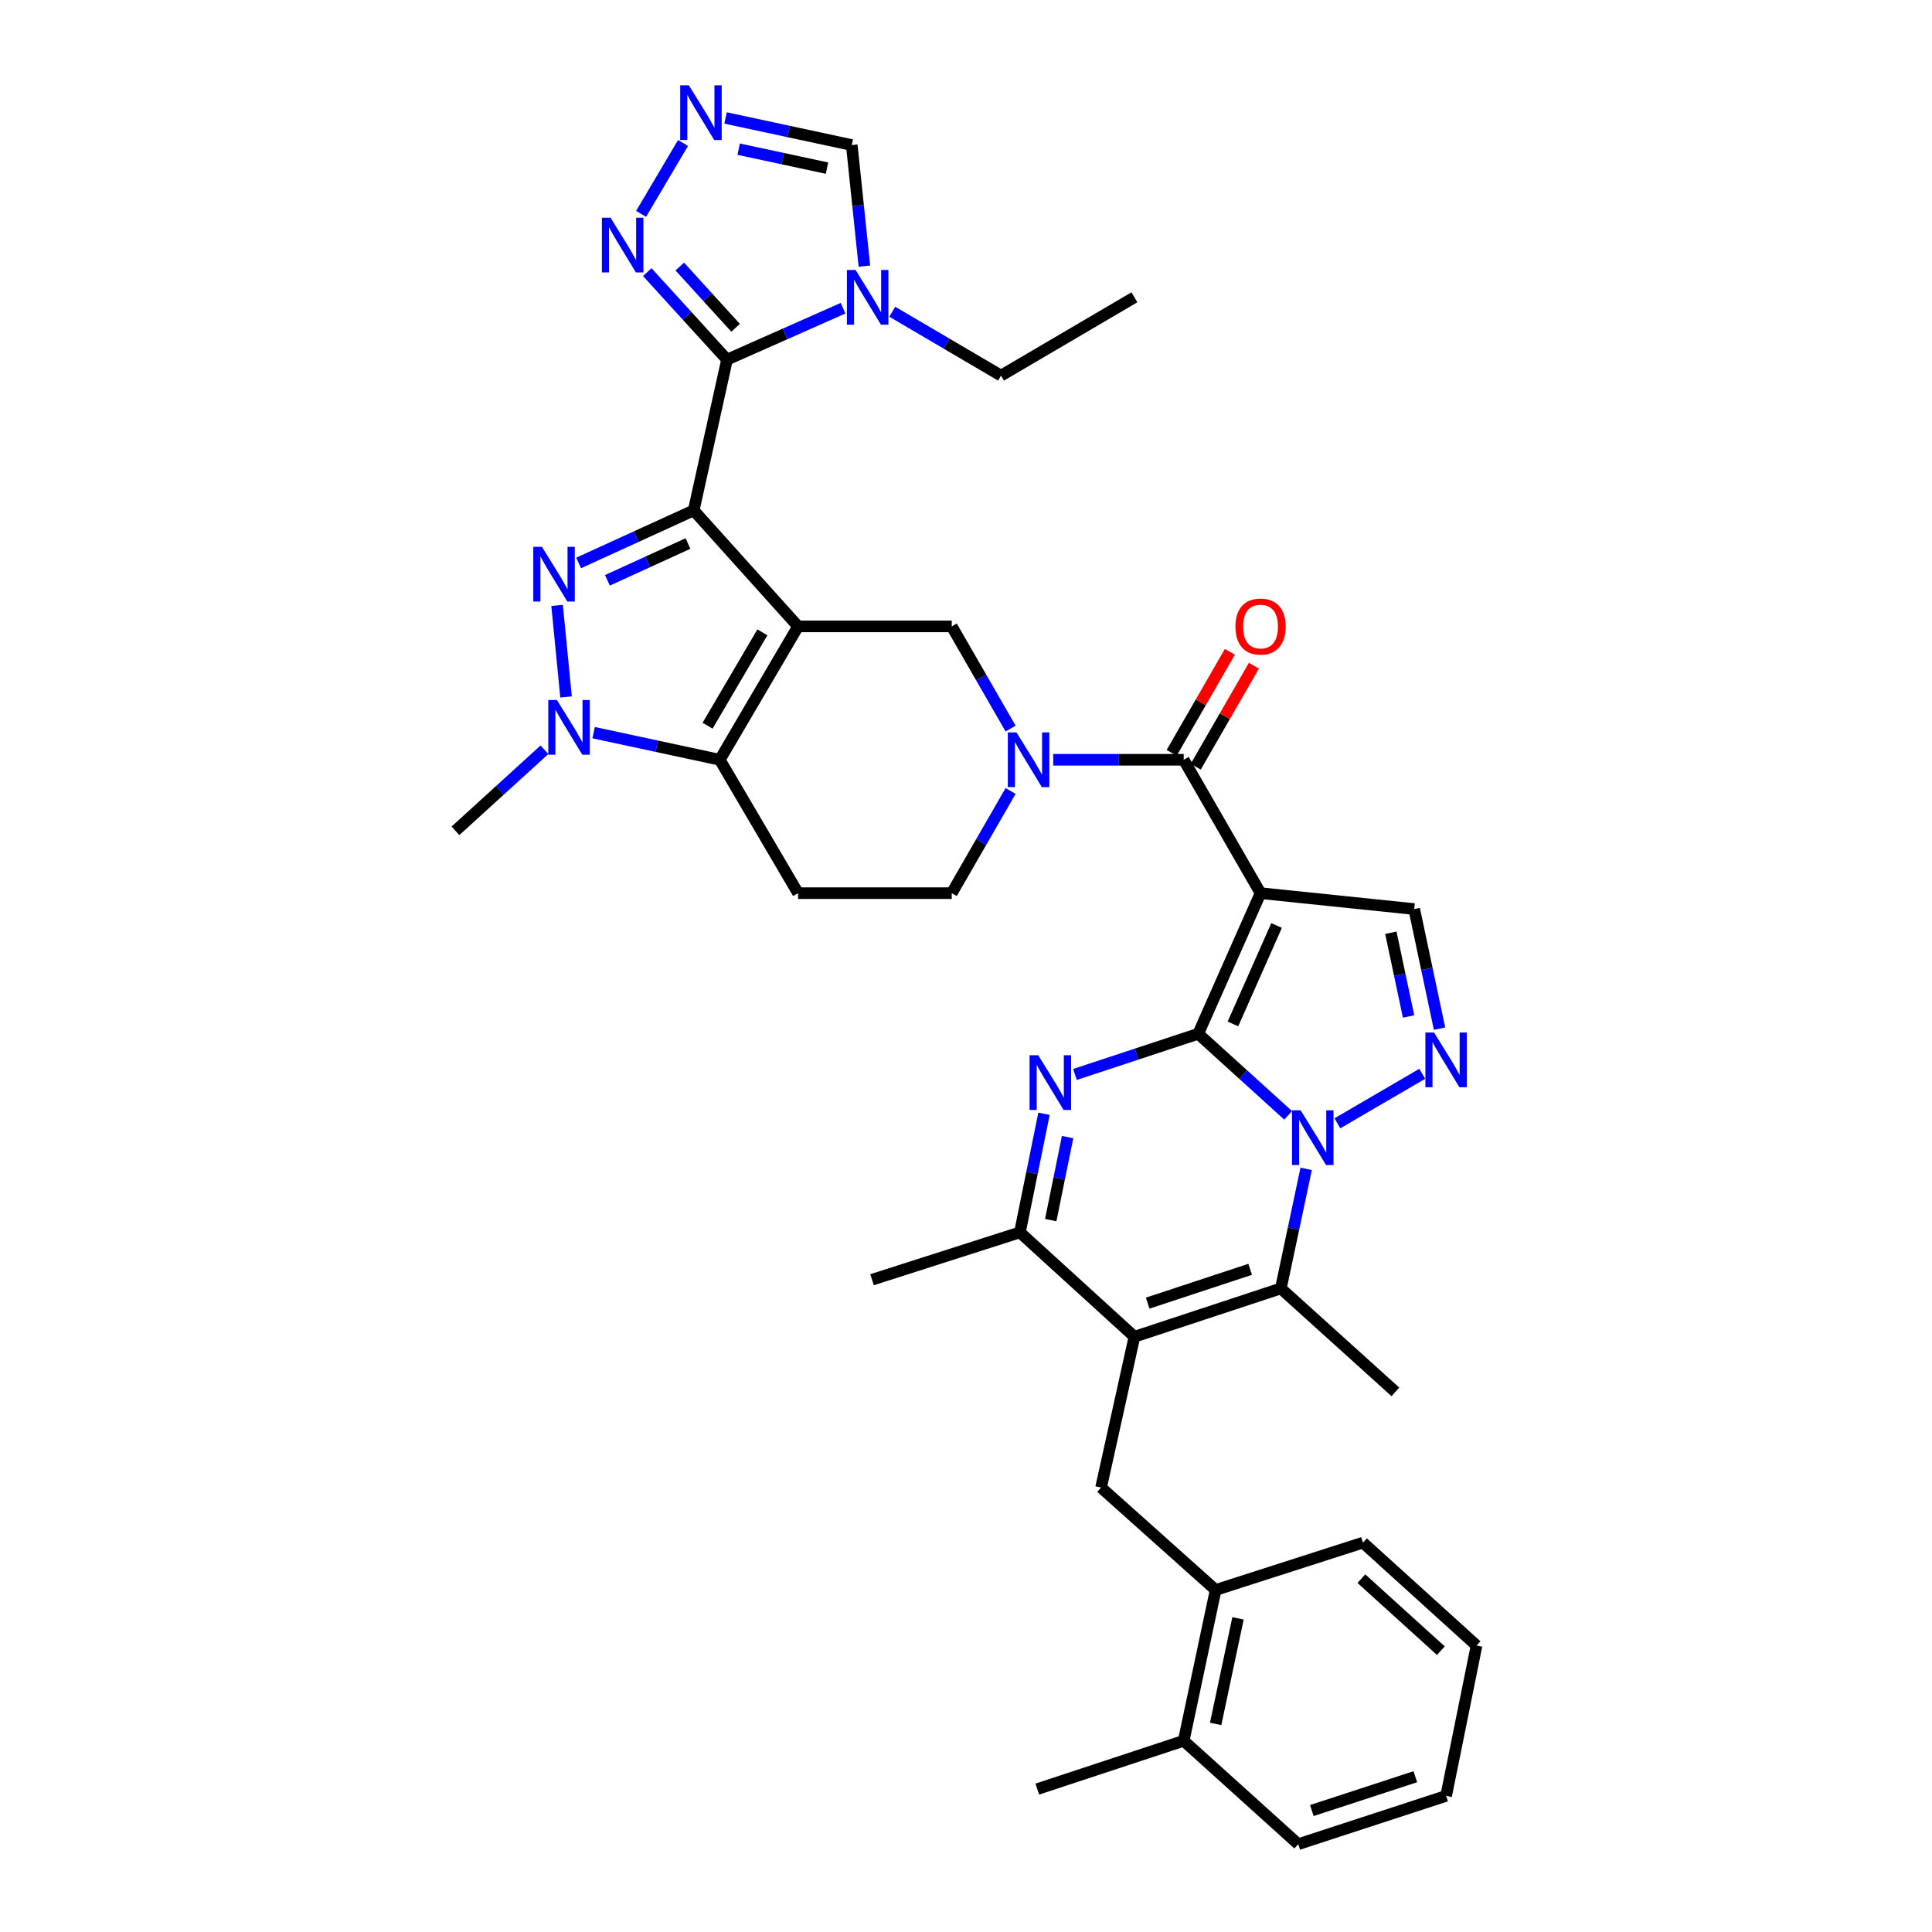 <?xml version='1.0' encoding='iso-8859-1'?>
<svg version='1.1' baseProfile='full'
              xmlns='http://www.w3.org/2000/svg'
                      xmlns:rdkit='http://www.rdkit.org/xml'
                      xmlns:xlink='http://www.w3.org/1999/xlink'
                  xml:space='preserve'
width='1000px' height='1000px' viewBox='0 0 1000 1000'>
<!-- END OF HEADER -->
<rect style='opacity:1.0;fill:#FFFFFF;stroke:none' width='1000' height='1000' x='0' y='0'> </rect>
<path class='bond-1' d='M 359.059,264.171 L 413.081,324.222' style='fill:none;fill-rule:evenodd;stroke:#000000;stroke-width:6px;stroke-linecap:butt;stroke-linejoin:miter;stroke-opacity:1' />
<path class='bond-4' d='M 359.059,264.171 L 329.277,277.776' style='fill:none;fill-rule:evenodd;stroke:#000000;stroke-width:6px;stroke-linecap:butt;stroke-linejoin:miter;stroke-opacity:1' />
<path class='bond-4' d='M 329.277,277.776 L 299.495,291.381' style='fill:none;fill-rule:evenodd;stroke:#0000FF;stroke-width:6px;stroke-linecap:butt;stroke-linejoin:miter;stroke-opacity:1' />
<path class='bond-4' d='M 356.096,281.325 L 335.248,290.849' style='fill:none;fill-rule:evenodd;stroke:#000000;stroke-width:6px;stroke-linecap:butt;stroke-linejoin:miter;stroke-opacity:1' />
<path class='bond-4' d='M 335.248,290.849 L 314.401,300.372' style='fill:none;fill-rule:evenodd;stroke:#0000FF;stroke-width:6px;stroke-linecap:butt;stroke-linejoin:miter;stroke-opacity:1' />
<path class='bond-5' d='M 359.059,264.171 L 376.305,186.148' style='fill:none;fill-rule:evenodd;stroke:#000000;stroke-width:6px;stroke-linecap:butt;stroke-linejoin:miter;stroke-opacity:1' />
<path class='bond-0' d='M 620.19,535.083 L 652.455,462.297' style='fill:none;fill-rule:evenodd;stroke:#000000;stroke-width:6px;stroke-linecap:butt;stroke-linejoin:miter;stroke-opacity:1' />
<path class='bond-0' d='M 638.168,529.99 L 660.754,479.039' style='fill:none;fill-rule:evenodd;stroke:#000000;stroke-width:6px;stroke-linecap:butt;stroke-linejoin:miter;stroke-opacity:1' />
<path class='bond-2' d='M 620.19,535.083 L 643.465,556.193' style='fill:none;fill-rule:evenodd;stroke:#000000;stroke-width:6px;stroke-linecap:butt;stroke-linejoin:miter;stroke-opacity:1' />
<path class='bond-2' d='M 643.465,556.193 L 666.741,577.303' style='fill:none;fill-rule:evenodd;stroke:#0000FF;stroke-width:6px;stroke-linecap:butt;stroke-linejoin:miter;stroke-opacity:1' />
<path class='bond-6' d='M 620.19,535.083 L 588.298,545.61' style='fill:none;fill-rule:evenodd;stroke:#000000;stroke-width:6px;stroke-linecap:butt;stroke-linejoin:miter;stroke-opacity:1' />
<path class='bond-6' d='M 588.298,545.61 L 556.406,556.136' style='fill:none;fill-rule:evenodd;stroke:#0000FF;stroke-width:6px;stroke-linecap:butt;stroke-linejoin:miter;stroke-opacity:1' />
<path class='bond-8' d='M 413.081,324.222 L 372.552,393.256' style='fill:none;fill-rule:evenodd;stroke:#000000;stroke-width:6px;stroke-linecap:butt;stroke-linejoin:miter;stroke-opacity:1' />
<path class='bond-8' d='M 394.608,327.301 L 366.238,375.624' style='fill:none;fill-rule:evenodd;stroke:#000000;stroke-width:6px;stroke-linecap:butt;stroke-linejoin:miter;stroke-opacity:1' />
<path class='bond-16' d='M 413.081,324.222 L 492.622,324.222' style='fill:none;fill-rule:evenodd;stroke:#000000;stroke-width:6px;stroke-linecap:butt;stroke-linejoin:miter;stroke-opacity:1' />
<path class='bond-9' d='M 676.062,605.012 L 669.512,635.951' style='fill:none;fill-rule:evenodd;stroke:#0000FF;stroke-width:6px;stroke-linecap:butt;stroke-linejoin:miter;stroke-opacity:1' />
<path class='bond-9' d='M 669.512,635.951 L 662.962,666.89' style='fill:none;fill-rule:evenodd;stroke:#000000;stroke-width:6px;stroke-linecap:butt;stroke-linejoin:miter;stroke-opacity:1' />
<path class='bond-40' d='M 692.22,581.428 L 736.154,555.8' style='fill:none;fill-rule:evenodd;stroke:#0000FF;stroke-width:6px;stroke-linecap:butt;stroke-linejoin:miter;stroke-opacity:1' />
<path class='bond-3' d='M 652.455,462.297 L 612.684,393.256' style='fill:none;fill-rule:evenodd;stroke:#000000;stroke-width:6px;stroke-linecap:butt;stroke-linejoin:miter;stroke-opacity:1' />
<path class='bond-17' d='M 652.455,462.297 L 731.996,470.529' style='fill:none;fill-rule:evenodd;stroke:#000000;stroke-width:6px;stroke-linecap:butt;stroke-linejoin:miter;stroke-opacity:1' />
<path class='bond-11' d='M 288.349,313.347 L 292.987,360.735' style='fill:none;fill-rule:evenodd;stroke:#0000FF;stroke-width:6px;stroke-linecap:butt;stroke-linejoin:miter;stroke-opacity:1' />
<path class='bond-15' d='M 376.305,186.148 L 406.337,172.836' style='fill:none;fill-rule:evenodd;stroke:#000000;stroke-width:6px;stroke-linecap:butt;stroke-linejoin:miter;stroke-opacity:1' />
<path class='bond-15' d='M 406.337,172.836 L 436.369,159.525' style='fill:none;fill-rule:evenodd;stroke:#0000FF;stroke-width:6px;stroke-linecap:butt;stroke-linejoin:miter;stroke-opacity:1' />
<path class='bond-18' d='M 376.305,186.148 L 355.666,163.496' style='fill:none;fill-rule:evenodd;stroke:#000000;stroke-width:6px;stroke-linecap:butt;stroke-linejoin:miter;stroke-opacity:1' />
<path class='bond-18' d='M 355.666,163.496 L 335.028,140.844' style='fill:none;fill-rule:evenodd;stroke:#0000FF;stroke-width:6px;stroke-linecap:butt;stroke-linejoin:miter;stroke-opacity:1' />
<path class='bond-18' d='M 380.737,169.672 L 366.29,153.816' style='fill:none;fill-rule:evenodd;stroke:#000000;stroke-width:6px;stroke-linecap:butt;stroke-linejoin:miter;stroke-opacity:1' />
<path class='bond-18' d='M 366.29,153.816 L 351.843,137.96' style='fill:none;fill-rule:evenodd;stroke:#0000FF;stroke-width:6px;stroke-linecap:butt;stroke-linejoin:miter;stroke-opacity:1' />
<path class='bond-14' d='M 540.373,576.484 L 534.14,607.179' style='fill:none;fill-rule:evenodd;stroke:#0000FF;stroke-width:6px;stroke-linecap:butt;stroke-linejoin:miter;stroke-opacity:1' />
<path class='bond-14' d='M 534.14,607.179 L 527.906,637.875' style='fill:none;fill-rule:evenodd;stroke:#000000;stroke-width:6px;stroke-linecap:butt;stroke-linejoin:miter;stroke-opacity:1' />
<path class='bond-14' d='M 552.588,588.553 L 548.224,610.04' style='fill:none;fill-rule:evenodd;stroke:#0000FF;stroke-width:6px;stroke-linecap:butt;stroke-linejoin:miter;stroke-opacity:1' />
<path class='bond-14' d='M 548.224,610.04 L 543.86,631.527' style='fill:none;fill-rule:evenodd;stroke:#000000;stroke-width:6px;stroke-linecap:butt;stroke-linejoin:miter;stroke-opacity:1' />
<path class='bond-7' d='M 587.174,691.898 L 527.906,637.875' style='fill:none;fill-rule:evenodd;stroke:#000000;stroke-width:6px;stroke-linecap:butt;stroke-linejoin:miter;stroke-opacity:1' />
<path class='bond-20' d='M 587.174,691.898 L 569.92,769.953' style='fill:none;fill-rule:evenodd;stroke:#000000;stroke-width:6px;stroke-linecap:butt;stroke-linejoin:miter;stroke-opacity:1' />
<path class='bond-41' d='M 587.174,691.898 L 662.962,666.89' style='fill:none;fill-rule:evenodd;stroke:#000000;stroke-width:6px;stroke-linecap:butt;stroke-linejoin:miter;stroke-opacity:1' />
<path class='bond-41' d='M 594.039,674.498 L 647.091,656.993' style='fill:none;fill-rule:evenodd;stroke:#000000;stroke-width:6px;stroke-linecap:butt;stroke-linejoin:miter;stroke-opacity:1' />
<path class='bond-21' d='M 372.552,393.256 L 413.081,462.297' style='fill:none;fill-rule:evenodd;stroke:#000000;stroke-width:6px;stroke-linecap:butt;stroke-linejoin:miter;stroke-opacity:1' />
<path class='bond-37' d='M 372.552,393.256 L 339.908,386.237' style='fill:none;fill-rule:evenodd;stroke:#000000;stroke-width:6px;stroke-linecap:butt;stroke-linejoin:miter;stroke-opacity:1' />
<path class='bond-37' d='M 339.908,386.237 L 307.264,379.219' style='fill:none;fill-rule:evenodd;stroke:#0000FF;stroke-width:6px;stroke-linecap:butt;stroke-linejoin:miter;stroke-opacity:1' />
<path class='bond-28' d='M 662.962,666.89 L 722.247,720.434' style='fill:none;fill-rule:evenodd;stroke:#000000;stroke-width:6px;stroke-linecap:butt;stroke-linejoin:miter;stroke-opacity:1' />
<path class='bond-10' d='M 745.103,532.43 L 738.549,501.48' style='fill:none;fill-rule:evenodd;stroke:#0000FF;stroke-width:6px;stroke-linecap:butt;stroke-linejoin:miter;stroke-opacity:1' />
<path class='bond-10' d='M 738.549,501.48 L 731.996,470.529' style='fill:none;fill-rule:evenodd;stroke:#000000;stroke-width:6px;stroke-linecap:butt;stroke-linejoin:miter;stroke-opacity:1' />
<path class='bond-10' d='M 729.077,526.122 L 724.489,504.457' style='fill:none;fill-rule:evenodd;stroke:#0000FF;stroke-width:6px;stroke-linecap:butt;stroke-linejoin:miter;stroke-opacity:1' />
<path class='bond-10' d='M 724.489,504.457 L 719.902,482.791' style='fill:none;fill-rule:evenodd;stroke:#000000;stroke-width:6px;stroke-linecap:butt;stroke-linejoin:miter;stroke-opacity:1' />
<path class='bond-27' d='M 281.801,388.075 L 258.77,409.053' style='fill:none;fill-rule:evenodd;stroke:#0000FF;stroke-width:6px;stroke-linecap:butt;stroke-linejoin:miter;stroke-opacity:1' />
<path class='bond-27' d='M 258.77,409.053 L 235.739,430.032' style='fill:none;fill-rule:evenodd;stroke:#000000;stroke-width:6px;stroke-linecap:butt;stroke-linejoin:miter;stroke-opacity:1' />
<path class='bond-12' d='M 612.684,393.256 L 578.912,393.256' style='fill:none;fill-rule:evenodd;stroke:#000000;stroke-width:6px;stroke-linecap:butt;stroke-linejoin:miter;stroke-opacity:1' />
<path class='bond-12' d='M 578.912,393.256 L 545.14,393.256' style='fill:none;fill-rule:evenodd;stroke:#0000FF;stroke-width:6px;stroke-linecap:butt;stroke-linejoin:miter;stroke-opacity:1' />
<path class='bond-25' d='M 618.911,396.843 L 633.971,370.702' style='fill:none;fill-rule:evenodd;stroke:#000000;stroke-width:6px;stroke-linecap:butt;stroke-linejoin:miter;stroke-opacity:1' />
<path class='bond-25' d='M 633.971,370.702 L 649.031,344.561' style='fill:none;fill-rule:evenodd;stroke:#FF0000;stroke-width:6px;stroke-linecap:butt;stroke-linejoin:miter;stroke-opacity:1' />
<path class='bond-25' d='M 606.458,389.669 L 621.518,363.528' style='fill:none;fill-rule:evenodd;stroke:#000000;stroke-width:6px;stroke-linecap:butt;stroke-linejoin:miter;stroke-opacity:1' />
<path class='bond-25' d='M 621.518,363.528 L 636.577,337.387' style='fill:none;fill-rule:evenodd;stroke:#FF0000;stroke-width:6px;stroke-linecap:butt;stroke-linejoin:miter;stroke-opacity:1' />
<path class='bond-13' d='M 523.088,377.104 L 507.855,350.663' style='fill:none;fill-rule:evenodd;stroke:#0000FF;stroke-width:6px;stroke-linecap:butt;stroke-linejoin:miter;stroke-opacity:1' />
<path class='bond-13' d='M 507.855,350.663 L 492.622,324.222' style='fill:none;fill-rule:evenodd;stroke:#000000;stroke-width:6px;stroke-linecap:butt;stroke-linejoin:miter;stroke-opacity:1' />
<path class='bond-23' d='M 523.089,409.408 L 507.856,435.852' style='fill:none;fill-rule:evenodd;stroke:#0000FF;stroke-width:6px;stroke-linecap:butt;stroke-linejoin:miter;stroke-opacity:1' />
<path class='bond-23' d='M 507.856,435.852 L 492.622,462.297' style='fill:none;fill-rule:evenodd;stroke:#000000;stroke-width:6px;stroke-linecap:butt;stroke-linejoin:miter;stroke-opacity:1' />
<path class='bond-30' d='M 527.906,637.875 L 451.367,662.379' style='fill:none;fill-rule:evenodd;stroke:#000000;stroke-width:6px;stroke-linecap:butt;stroke-linejoin:miter;stroke-opacity:1' />
<path class='bond-22' d='M 447.413,137.742 L 444.14,106.409' style='fill:none;fill-rule:evenodd;stroke:#0000FF;stroke-width:6px;stroke-linecap:butt;stroke-linejoin:miter;stroke-opacity:1' />
<path class='bond-22' d='M 444.14,106.409 L 440.867,75.076' style='fill:none;fill-rule:evenodd;stroke:#000000;stroke-width:6px;stroke-linecap:butt;stroke-linejoin:miter;stroke-opacity:1' />
<path class='bond-29' d='M 461.841,161.363 L 489.987,177.887' style='fill:none;fill-rule:evenodd;stroke:#0000FF;stroke-width:6px;stroke-linecap:butt;stroke-linejoin:miter;stroke-opacity:1' />
<path class='bond-29' d='M 489.987,177.887 L 518.133,194.411' style='fill:none;fill-rule:evenodd;stroke:#000000;stroke-width:6px;stroke-linecap:butt;stroke-linejoin:miter;stroke-opacity:1' />
<path class='bond-19' d='M 331.834,110.705 L 353.537,74.006' style='fill:none;fill-rule:evenodd;stroke:#0000FF;stroke-width:6px;stroke-linecap:butt;stroke-linejoin:miter;stroke-opacity:1' />
<path class='bond-38' d='M 375.547,61.058 L 408.207,68.067' style='fill:none;fill-rule:evenodd;stroke:#0000FF;stroke-width:6px;stroke-linecap:butt;stroke-linejoin:miter;stroke-opacity:1' />
<path class='bond-38' d='M 408.207,68.067 L 440.867,75.076' style='fill:none;fill-rule:evenodd;stroke:#000000;stroke-width:6px;stroke-linecap:butt;stroke-linejoin:miter;stroke-opacity:1' />
<path class='bond-38' d='M 382.33,77.213 L 405.192,82.119' style='fill:none;fill-rule:evenodd;stroke:#0000FF;stroke-width:6px;stroke-linecap:butt;stroke-linejoin:miter;stroke-opacity:1' />
<path class='bond-38' d='M 405.192,82.119 L 428.054,87.025' style='fill:none;fill-rule:evenodd;stroke:#000000;stroke-width:6px;stroke-linecap:butt;stroke-linejoin:miter;stroke-opacity:1' />
<path class='bond-24' d='M 569.92,769.953 L 629.212,822.97' style='fill:none;fill-rule:evenodd;stroke:#000000;stroke-width:6px;stroke-linecap:butt;stroke-linejoin:miter;stroke-opacity:1' />
<path class='bond-39' d='M 413.081,462.297 L 492.622,462.297' style='fill:none;fill-rule:evenodd;stroke:#000000;stroke-width:6px;stroke-linecap:butt;stroke-linejoin:miter;stroke-opacity:1' />
<path class='bond-26' d='M 629.212,822.97 L 612.684,901.026' style='fill:none;fill-rule:evenodd;stroke:#000000;stroke-width:6px;stroke-linecap:butt;stroke-linejoin:miter;stroke-opacity:1' />
<path class='bond-26' d='M 640.793,837.656 L 629.224,892.295' style='fill:none;fill-rule:evenodd;stroke:#000000;stroke-width:6px;stroke-linecap:butt;stroke-linejoin:miter;stroke-opacity:1' />
<path class='bond-31' d='M 629.212,822.97 L 705.471,798.466' style='fill:none;fill-rule:evenodd;stroke:#000000;stroke-width:6px;stroke-linecap:butt;stroke-linejoin:miter;stroke-opacity:1' />
<path class='bond-32' d='M 612.684,901.026 L 536.896,926.033' style='fill:none;fill-rule:evenodd;stroke:#000000;stroke-width:6px;stroke-linecap:butt;stroke-linejoin:miter;stroke-opacity:1' />
<path class='bond-33' d='M 612.684,901.026 L 671.977,954.545' style='fill:none;fill-rule:evenodd;stroke:#000000;stroke-width:6px;stroke-linecap:butt;stroke-linejoin:miter;stroke-opacity:1' />
<path class='bond-34' d='M 518.133,194.411 L 587.174,153.882' style='fill:none;fill-rule:evenodd;stroke:#000000;stroke-width:6px;stroke-linecap:butt;stroke-linejoin:miter;stroke-opacity:1' />
<path class='bond-35' d='M 705.471,798.466 L 764.261,851.73' style='fill:none;fill-rule:evenodd;stroke:#000000;stroke-width:6px;stroke-linecap:butt;stroke-linejoin:miter;stroke-opacity:1' />
<path class='bond-35' d='M 704.64,817.106 L 745.793,854.391' style='fill:none;fill-rule:evenodd;stroke:#000000;stroke-width:6px;stroke-linecap:butt;stroke-linejoin:miter;stroke-opacity:1' />
<path class='bond-42' d='M 671.977,954.545 L 748.523,929.538' style='fill:none;fill-rule:evenodd;stroke:#000000;stroke-width:6px;stroke-linecap:butt;stroke-linejoin:miter;stroke-opacity:1' />
<path class='bond-42' d='M 678.996,937.133 L 732.578,919.628' style='fill:none;fill-rule:evenodd;stroke:#000000;stroke-width:6px;stroke-linecap:butt;stroke-linejoin:miter;stroke-opacity:1' />
<path class='bond-36' d='M 764.261,851.73 L 748.523,929.538' style='fill:none;fill-rule:evenodd;stroke:#000000;stroke-width:6px;stroke-linecap:butt;stroke-linejoin:miter;stroke-opacity:1' />
<path  class='atom-3' d='M 673.222 574.698
L 682.502 589.698
Q 683.422 591.178, 684.902 593.858
Q 686.382 596.538, 686.462 596.698
L 686.462 574.698
L 690.222 574.698
L 690.222 603.018
L 686.342 603.018
L 676.382 586.618
Q 675.222 584.698, 673.982 582.498
Q 672.782 580.298, 672.422 579.618
L 672.422 603.018
L 668.742 603.018
L 668.742 574.698
L 673.222 574.698
' fill='#0000FF'/>
<path  class='atom-5' d='M 280.508 283.035
L 289.788 298.035
Q 290.708 299.515, 292.188 302.195
Q 293.668 304.875, 293.748 305.035
L 293.748 283.035
L 297.508 283.035
L 297.508 311.355
L 293.628 311.355
L 283.668 294.955
Q 282.508 293.035, 281.268 290.835
Q 280.068 288.635, 279.708 287.955
L 279.708 311.355
L 276.028 311.355
L 276.028 283.035
L 280.508 283.035
' fill='#0000FF'/>
<path  class='atom-7' d='M 537.391 546.186
L 546.671 561.186
Q 547.591 562.666, 549.071 565.346
Q 550.551 568.026, 550.631 568.186
L 550.631 546.186
L 554.391 546.186
L 554.391 574.506
L 550.511 574.506
L 540.551 558.106
Q 539.391 556.186, 538.151 553.986
Q 536.951 551.786, 536.591 551.106
L 536.591 574.506
L 532.911 574.506
L 532.911 546.186
L 537.391 546.186
' fill='#0000FF'/>
<path  class='atom-11' d='M 742.263 534.425
L 751.543 549.425
Q 752.463 550.905, 753.943 553.585
Q 755.423 556.265, 755.503 556.425
L 755.503 534.425
L 759.263 534.425
L 759.263 562.745
L 755.383 562.745
L 745.423 546.345
Q 744.263 544.425, 743.023 542.225
Q 741.823 540.025, 741.463 539.345
L 741.463 562.745
L 737.783 562.745
L 737.783 534.425
L 742.263 534.425
' fill='#0000FF'/>
<path  class='atom-12' d='M 288.269 362.32
L 297.549 377.32
Q 298.469 378.8, 299.949 381.48
Q 301.429 384.16, 301.509 384.32
L 301.509 362.32
L 305.269 362.32
L 305.269 390.64
L 301.389 390.64
L 291.429 374.24
Q 290.269 372.32, 289.029 370.12
Q 287.829 367.92, 287.469 367.24
L 287.469 390.64
L 283.789 390.64
L 283.789 362.32
L 288.269 362.32
' fill='#0000FF'/>
<path  class='atom-14' d='M 526.133 379.096
L 535.413 394.096
Q 536.333 395.576, 537.813 398.256
Q 539.293 400.936, 539.373 401.096
L 539.373 379.096
L 543.133 379.096
L 543.133 407.416
L 539.253 407.416
L 529.293 391.016
Q 528.133 389.096, 526.893 386.896
Q 525.693 384.696, 525.333 384.016
L 525.333 407.416
L 521.653 407.416
L 521.653 379.096
L 526.133 379.096
' fill='#0000FF'/>
<path  class='atom-16' d='M 442.839 139.722
L 452.119 154.722
Q 453.039 156.202, 454.519 158.882
Q 455.999 161.562, 456.079 161.722
L 456.079 139.722
L 459.839 139.722
L 459.839 168.042
L 455.959 168.042
L 445.999 151.642
Q 444.839 149.722, 443.599 147.522
Q 442.399 145.322, 442.039 144.642
L 442.039 168.042
L 438.359 168.042
L 438.359 139.722
L 442.839 139.722
' fill='#0000FF'/>
<path  class='atom-19' d='M 316.022 112.695
L 325.302 127.695
Q 326.222 129.175, 327.702 131.855
Q 329.182 134.535, 329.262 134.695
L 329.262 112.695
L 333.022 112.695
L 333.022 141.015
L 329.142 141.015
L 319.182 124.615
Q 318.022 122.695, 316.782 120.495
Q 315.582 118.295, 315.222 117.615
L 315.222 141.015
L 311.542 141.015
L 311.542 112.695
L 316.022 112.695
' fill='#0000FF'/>
<path  class='atom-20' d='M 356.551 44.165
L 365.831 59.165
Q 366.751 60.645, 368.231 63.325
Q 369.711 66.005, 369.791 66.165
L 369.791 44.165
L 373.551 44.165
L 373.551 72.485
L 369.671 72.485
L 359.711 56.085
Q 358.551 54.165, 357.311 51.965
Q 356.111 49.765, 355.751 49.085
L 355.751 72.485
L 352.071 72.485
L 352.071 44.165
L 356.551 44.165
' fill='#0000FF'/>
<path  class='atom-26' d='M 639.455 324.302
Q 639.455 317.502, 642.815 313.702
Q 646.175 309.902, 652.455 309.902
Q 658.735 309.902, 662.095 313.702
Q 665.455 317.502, 665.455 324.302
Q 665.455 331.182, 662.055 335.102
Q 658.655 338.982, 652.455 338.982
Q 646.215 338.982, 642.815 335.102
Q 639.455 331.222, 639.455 324.302
M 652.455 335.782
Q 656.775 335.782, 659.095 332.902
Q 661.455 329.982, 661.455 324.302
Q 661.455 318.742, 659.095 315.942
Q 656.775 313.102, 652.455 313.102
Q 648.135 313.102, 645.775 315.902
Q 643.455 318.702, 643.455 324.302
Q 643.455 330.022, 645.775 332.902
Q 648.135 335.782, 652.455 335.782
' fill='#FF0000'/>
</svg>
